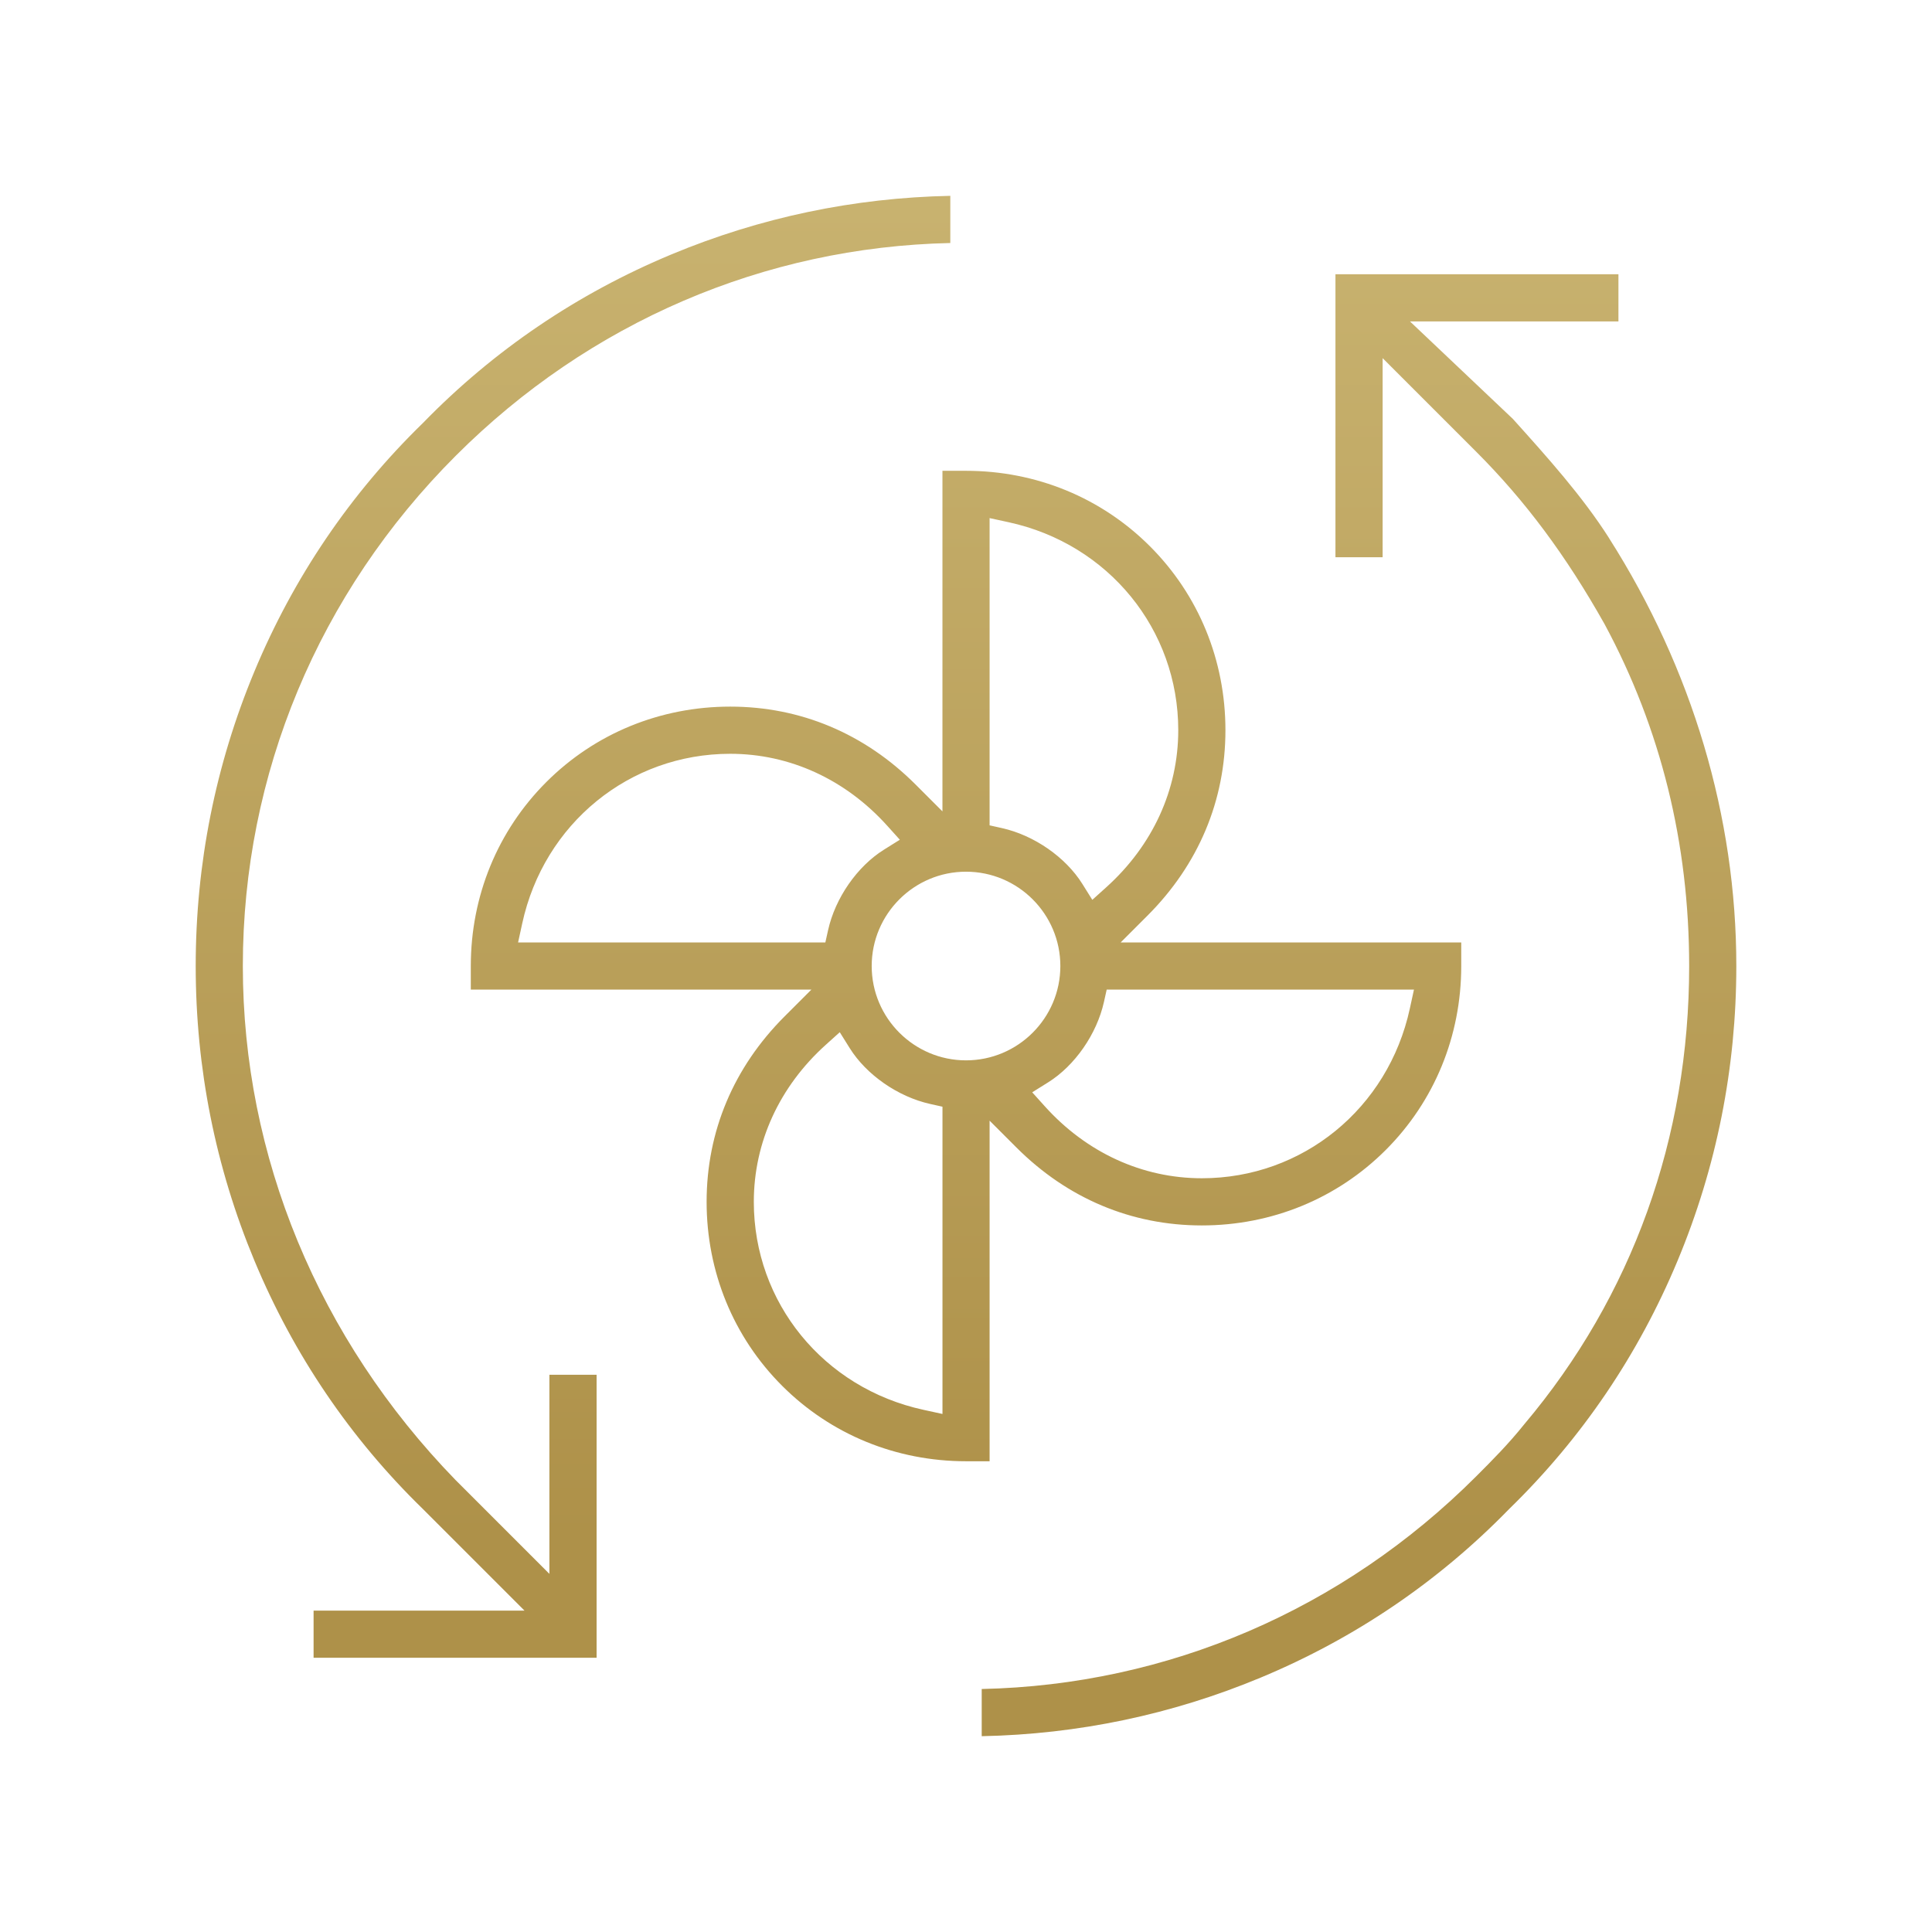 <?xml version="1.0" encoding="UTF-8" standalone="no"?>
<svg xmlns="http://www.w3.org/2000/svg" xmlns:svg="http://www.w3.org/2000/svg" id="Warstwa_1" data-name="Warstwa 1" viewBox="0 0 74 74" version="1.1" width="74" height="74">
  <defs id="defs65">
    <style id="style58">
      .cls-1 {
        fill: url(#linear-gradient);
        stroke-width: 0px;
      }
    </style>
    <linearGradient id="linear-gradient" x1="29.506" y1="59" x2="29.506" y2="0" gradientUnits="userSpaceOnUse">
      <stop offset="0" stop-color="#ae9149" id="stop60"></stop>
      <stop offset="1" stop-color="#ccb775" id="stop62"></stop>
    </linearGradient>
  </defs>
  <path class="cls-1" d="m 21.044,52.657 h 1.807 v 10.839 h -10.84 v -1.806 h 8.078 l -3.894,-3.894 c -2.778,-2.705 -4.948,-5.904 -6.45,-9.51 -1.493,-3.582 -2.249,-7.379 -2.249,-11.285 0,-3.906 0.757,-7.703 2.249,-11.285 1.502,-3.606 3.673,-6.805 6.45,-9.51 l 0.011,-0.011 c 2.705,-2.778 5.904,-4.948 9.51,-6.45 3.398,-1.416 6.989,-2.17 10.683,-2.244 v 1.807 c -7.121,0.154 -13.827,3.034 -18.942,8.148 -5.259,5.259 -8.156,12.2 -8.156,19.545 0,7.287 2.894,14.279 8.149,19.689 l 3.593,3.593 v -7.626 z m 40.589,-32.043 c -1.023,-1.607 -2.376,-3.113 -3.687,-4.569 l -3.94,-3.733 h 7.984 v -1.807 h -10.839 v 10.839 h 1.807 v -7.626 l 3.587,3.587 c 1.874,1.874 3.436,3.972 4.916,6.604 l 0.005,0.01 c 2.146,3.984 3.233,8.386 3.233,13.081 0,6.583 -2.182,12.649 -6.309,17.544 -0.621,0.776 -1.244,1.398 -1.846,2.001 -5.115,5.115 -11.821,7.995 -18.942,8.148 v 1.807 c 3.694,-0.074 7.285,-0.828 10.683,-2.243 3.606,-1.502 6.805,-3.673 9.51,-6.45 l 0.011,-0.011 c 2.778,-2.705 4.948,-5.904 6.45,-9.51 1.493,-3.582 2.249,-7.379 2.249,-11.285 0,-5.71 -1.685,-11.376 -4.874,-16.387 z m -23.729,35.355 h -0.903 c -2.679,0 -5.181,-1.027 -7.045,-2.891 -1.864,-1.864 -2.891,-4.366 -2.891,-7.045 0,-2.693 1.032,-5.148 2.985,-7.101 l 1.028,-1.028 h -13.045 v -0.903 c 0,-2.679 1.027,-5.181 2.891,-7.045 1.864,-1.864 4.366,-2.891 7.045,-2.891 2.693,0 5.148,1.032 7.101,2.985 l 1.028,1.028 v -13.045 h 0.903 c 2.679,0 5.181,1.027 7.045,2.891 1.864,1.864 2.891,4.366 2.891,7.045 0,2.693 -1.032,5.148 -2.985,7.101 l -1.028,1.028 h 13.045 v 0.903 c 0,2.679 -1.027,5.181 -2.891,7.045 -1.864,1.864 -4.366,2.891 -7.045,2.891 -2.693,0 -5.148,-1.032 -7.101,-2.985 l -1.028,-1.028 z m 4.485,-18.065 -0.105,0.472 c -0.274,1.231 -1.114,2.441 -2.14,3.082 l -0.608,0.38 0.48,0.533 c 1.601,1.779 3.738,2.759 6.018,2.759 3.858,0 7.133,-2.671 7.965,-6.496 l 0.159,-0.73 h -11.768 z m -4.485,-6.291 0.472,0.105 c 1.231,0.274 2.441,1.114 3.082,2.14 l 0.38,0.608 0.533,-0.48 c 1.779,-1.601 2.759,-3.738 2.759,-6.018 0,-3.858 -2.671,-7.133 -6.496,-7.965 l -0.73,-0.159 v 11.768 z m -6.291,4.485 0.105,-0.472 c 0.274,-1.231 1.114,-2.441 2.14,-3.082 l 0.608,-0.38 -0.48,-0.533 c -1.601,-1.779 -3.738,-2.759 -6.018,-2.759 -3.858,0 -7.133,2.671 -7.965,6.496 l -0.159,0.73 h 11.768 z m 4.485,6.291 -0.471,-0.105 c -1.231,-0.274 -2.441,-1.114 -3.082,-2.14 l -0.38,-0.608 -0.533,0.48 c -1.779,1.601 -2.759,3.738 -2.759,6.018 0,3.858 2.671,7.133 6.496,7.965 l 0.73,0.159 v -11.768 z m 0.903,-1.775 c 1.992,0 3.613,-1.621 3.613,-3.613 0,-1.992 -1.621,-3.613 -3.613,-3.613 -1.992,0 -3.613,1.621 -3.613,3.613 0,1.992 1.621,3.613 3.613,3.613 z" id="path67" style="fill:url(#linear-gradient)"></path>
</svg>
